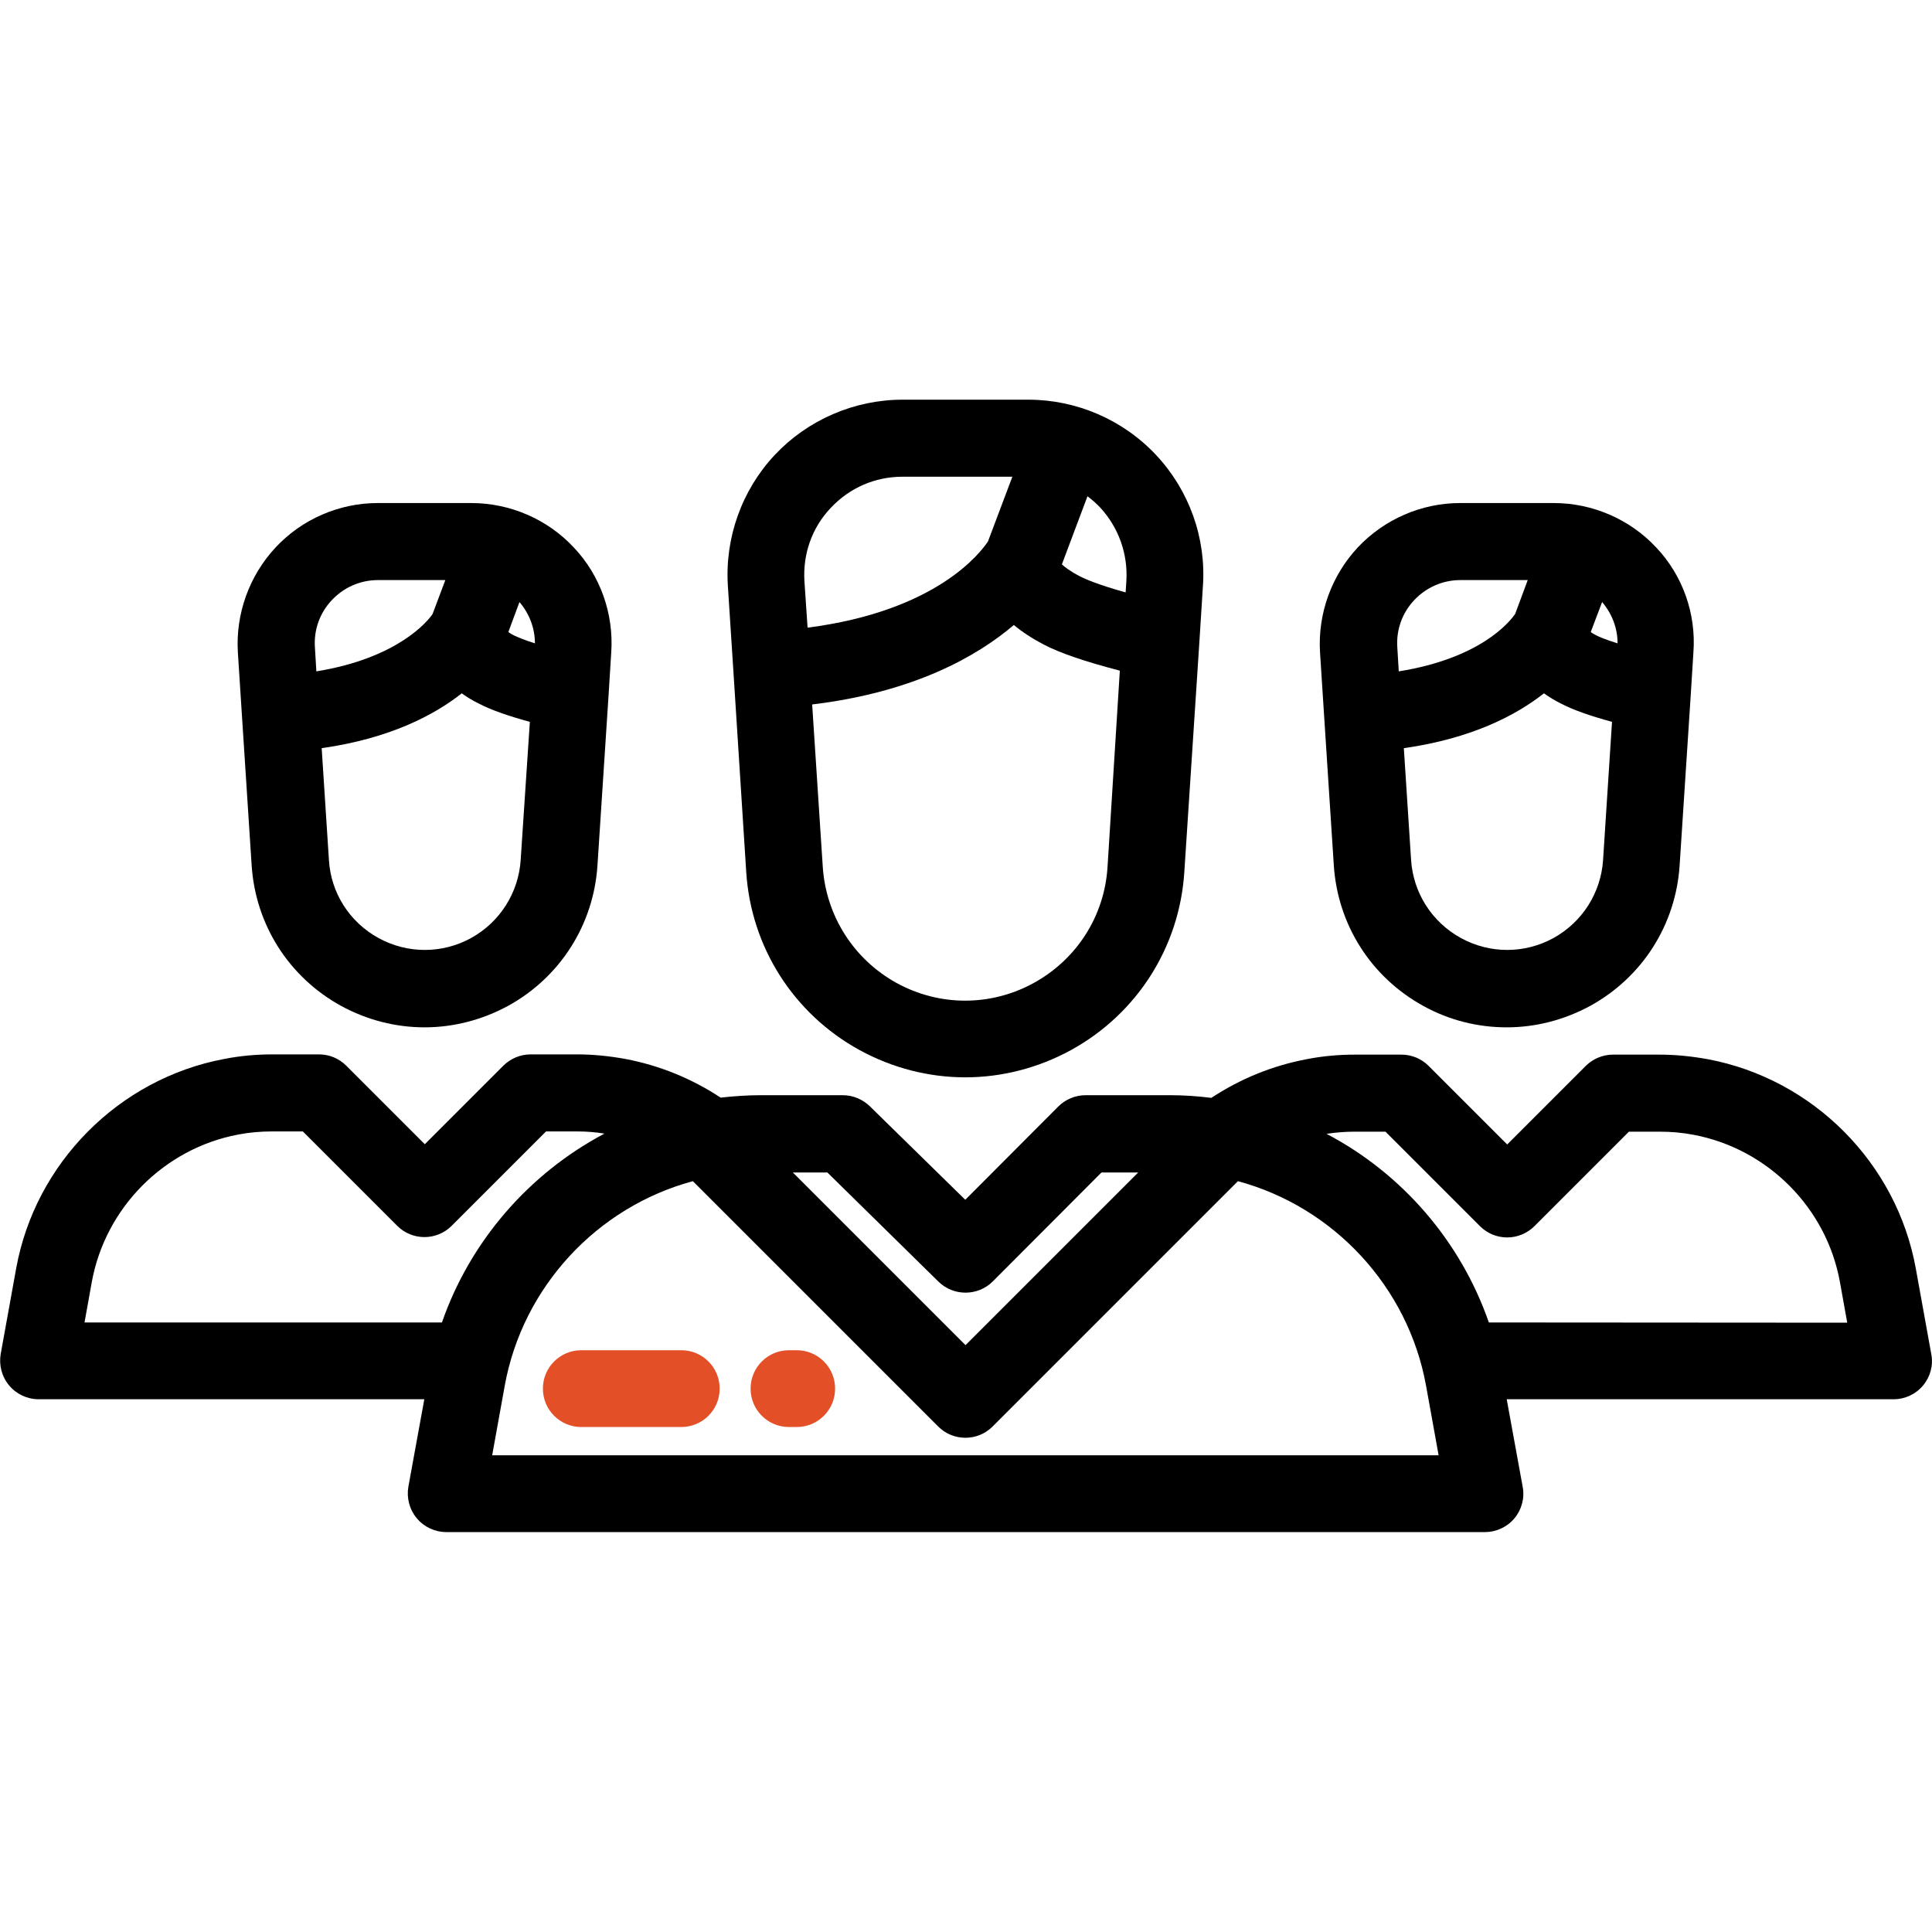 <svg xmlns="http://www.w3.org/2000/svg" xmlns:xlink="http://www.w3.org/1999/xlink" id="Layer_1" x="0px" y="0px" viewBox="102 20.9 800 800" style="enable-background:new 102 20.9 800 800;" xml:space="preserve"><style type="text/css">	.st0{fill:#E34F27;}</style><g>	<g>		<path d="M787.8,247.6c-10.9-11.7-26.4-18.4-42.4-18.4h-38.8c-16,0-31.4,6.7-42.4,18.4c-10.9,11.7-16.6,27.5-15.6,43.5l1.7,26.4   l4,61.7c1.6,24.6,15.4,46.3,37,58.2c10.8,6,22.7,8.9,34.6,8.9c11.9,0,23.7-3,34.6-8.9c21.6-11.9,35.4-33.6,37-58.2l4.6-70.5   l1.1-17.6C804.4,275.1,798.8,259.2,787.8,247.6z M680.6,289c-0.5-7.3,2-14.3,7-19.6c5-5.3,11.8-8.3,19.1-8.3h27.9l-5.2,14   c-2.4,3.5-14.5,18.4-48.2,23.8L680.6,289z M765.8,377c-0.9,13.6-8.6,25.7-20.5,32.3c-12,6.6-26.4,6.6-38.4,0   c-12-6.6-19.7-18.7-20.6-32.3l-3-46.3c28.2-4,46.6-13.7,58-22.7c2.2,1.5,4.5,3,7.2,4.3c4.8,2.5,11.8,5,21,7.5L765.8,377z    M763.2,284.1c-1-0.5-1.9-1-2.5-1.5l4.7-12.4c4.1,4.8,6.4,10.8,6.4,17.1C766.7,285.7,764.2,284.6,763.2,284.1z"></path>	</g></g><g>	<g>		<path d="M901.7,581.6l-6.4-35.4c-7.9-43.7-42.5-78.5-86.1-86.7c-6.6-1.2-13.3-1.9-20-1.9h-19.3c-4.2,0-8.3,1.7-11.3,4.7   l-32.5,32.5l-32.5-32.5c-3-3-7-4.7-11.3-4.7H663c-6.7,0-13.4,0.6-20,1.9c-14.2,2.7-27.4,8.1-39.4,16c-5.6-0.7-11.3-1.1-16.9-1.1   h-35.2c-4.2,0-8.3,1.7-11.3,4.7l-38.5,38.6L462.2,479c-3-2.9-7-4.6-11.2-4.6h-34.1c-5.5,0-11,0.4-16.5,1   c-12-7.9-25.2-13.3-39.4-16c-6.6-1.2-13.3-1.9-20-1.9h-19.3c-4.2,0-8.3,1.7-11.3,4.7l-32.5,32.5l-32.5-32.5c-3-3-7-4.7-11.3-4.7   h-19.3c-6.7,0-13.4,0.6-20,1.9c-43.6,8.2-78.2,43.1-86.1,86.7l-6.4,35.4c-0.8,4.6,0.4,9.4,3.5,13.1c3,3.6,7.5,5.7,12.2,5.7h159.7   l-6.6,36.2c-0.8,4.6,0.4,9.4,3.5,13.1c3,3.6,7.5,5.7,12.2,5.7h430.1c4.7,0,9.2-2.1,12.2-5.7c3-3.6,4.3-8.4,3.4-13.1l-6.6-36.2   h160.2c4.7,0,9.2-2.1,12.2-5.7C901.3,591,902.6,586.3,901.7,581.6z M444.5,506.3l46.1,45.3c6.2,6.1,16.3,6.1,22.5-0.1l45-45.1   h15.2l-71.5,71.5l-71.5-71.5H444.5z M285,568.5H137l3-16.7c5.6-30.8,29.9-55.3,60.6-61.1c4.6-0.9,9.4-1.3,14.1-1.3h12.7l39.1,39.1   c6.2,6.2,16.3,6.2,22.5,0l39.1-39.1H341c3.8,0,7.6,0.3,11.3,0.9C321.1,506.8,296.7,534.8,285,568.5z M305.8,623.5l5.2-28.8   c7.4-40.9,38.2-74,77.9-84.7l101.6,101.6c6.2,6.2,16.3,6.2,22.5,0L614.6,510c39.7,10.7,70.5,43.8,77.9,84.7l5.2,28.8H305.8z    M718.5,568.5c-11.7-33.7-36-61.7-67.2-78.1c3.9-0.6,7.8-0.9,11.7-0.9h12.7l39.1,39.1c3,3,7,4.7,11.3,4.7c4.2,0,8.3-1.7,11.3-4.7   l39.1-39.1h12.7c4.7,0,9.5,0.4,14.1,1.3c30.7,5.8,55.1,30.3,60.6,61.1l3,16.7L718.5,568.5L718.5,568.5z"></path>	</g></g><g>	<g>		<path d="M339.6,247.6c-10.9-11.7-26.4-18.4-42.4-18.4h-38.8c-16,0-31.4,6.7-42.3,18.4c-10.9,11.7-16.6,27.5-15.6,43.5l1.7,26.4   l4,61.7c1.6,24.6,15.4,46.3,37,58.2c10.8,5.9,22.7,8.9,34.6,8.9s23.7-3,34.6-8.9c21.6-11.9,35.4-33.6,37-58.2l4.6-70.5l1.1-17.6   C356.2,275.1,350.6,259.2,339.6,247.6z M232.4,289c-0.5-7.3,2-14.3,7-19.6c5-5.3,11.8-8.3,19.1-8.3h27.9l-5.3,14.1   c-2,2.9-14.3,18.2-48.1,23.7L232.4,289z M317.6,377c-0.9,13.6-8.6,25.7-20.5,32.3c-12,6.6-26.4,6.6-38.4,0   c-12-6.6-19.7-18.7-20.5-32.3l-3-46.3c28.2-4,46.6-13.7,58-22.7c2.1,1.5,4.5,3,7.2,4.3c4.8,2.5,11.8,5,21,7.5L317.6,377z    M315,284.1c-1-0.5-1.9-1-2.5-1.5l4.6-12.4c4.1,4.8,6.4,10.8,6.4,17.1C318.5,285.7,316.1,284.6,315,284.1z"></path>	</g></g><g>	<g>		<path d="M580.7,209.3c-13.7-14.6-32.9-22.9-52.9-22.9h-52.1c-20,0-39.3,8.4-52.9,22.9c-13.7,14.6-20.7,34.4-19.4,54.3l2.3,35.5   L411,382c2,31.1,19.6,58.7,46.9,73.7c13.7,7.5,28.8,11.3,43.8,11.3c15,0,30.1-3.8,43.8-11.3c27.3-15,44.9-42.6,46.9-73.7l6.2-94.7   v0l1.5-23.7C601.5,243.7,594.4,223.9,580.7,209.3z M436.4,280.8l-1.3-19.2c-0.7-11.3,3.1-22.2,10.9-30.4   c7.8-8.3,18.3-12.9,29.7-12.9h45.5l-10.1,26.8C508.1,249.6,490,273.9,436.4,280.8z M560.6,380c-1.3,20.2-12.7,38.1-30.5,47.9   c-17.8,9.8-39.1,9.8-56.9,0c-17.7-9.8-29.1-27.7-30.5-47.9l-4.4-67.4c42.4-5.1,68.5-20.1,83.5-32.9c3.5,2.9,7.6,5.6,12.4,8.1   c6.9,3.6,17.3,7.1,31.5,10.8L560.6,380z M568.4,261.6l-0.3,4.6c-11.1-3.1-16.5-5.4-19-6.7c-4.1-2.1-6.3-3.9-7.4-4.9l10.6-28.2   c1.9,1.4,3.7,3,5.3,4.7C565.2,239.4,569.1,250.2,568.4,261.6z"></path>	</g></g><g>	<g>		<path class="st0" d="M384.1,580h-41.4c-8.8,0-15.9,7.1-15.9,15.9s7.1,15.9,15.9,15.9h41.4c8.8,0,15.9-7.1,15.9-15.9   C400,587.1,392.9,580,384.1,580z"></path>	</g></g><g>	<g>		<path class="st0" d="M431.9,580h-3.2c-8.8,0-15.9,7.1-15.9,15.9s7.1,15.9,15.9,15.9h3.2c8.8,0,15.9-7.1,15.9-15.9   C447.8,587.1,440.7,580,431.9,580z"></path>	</g></g></svg>